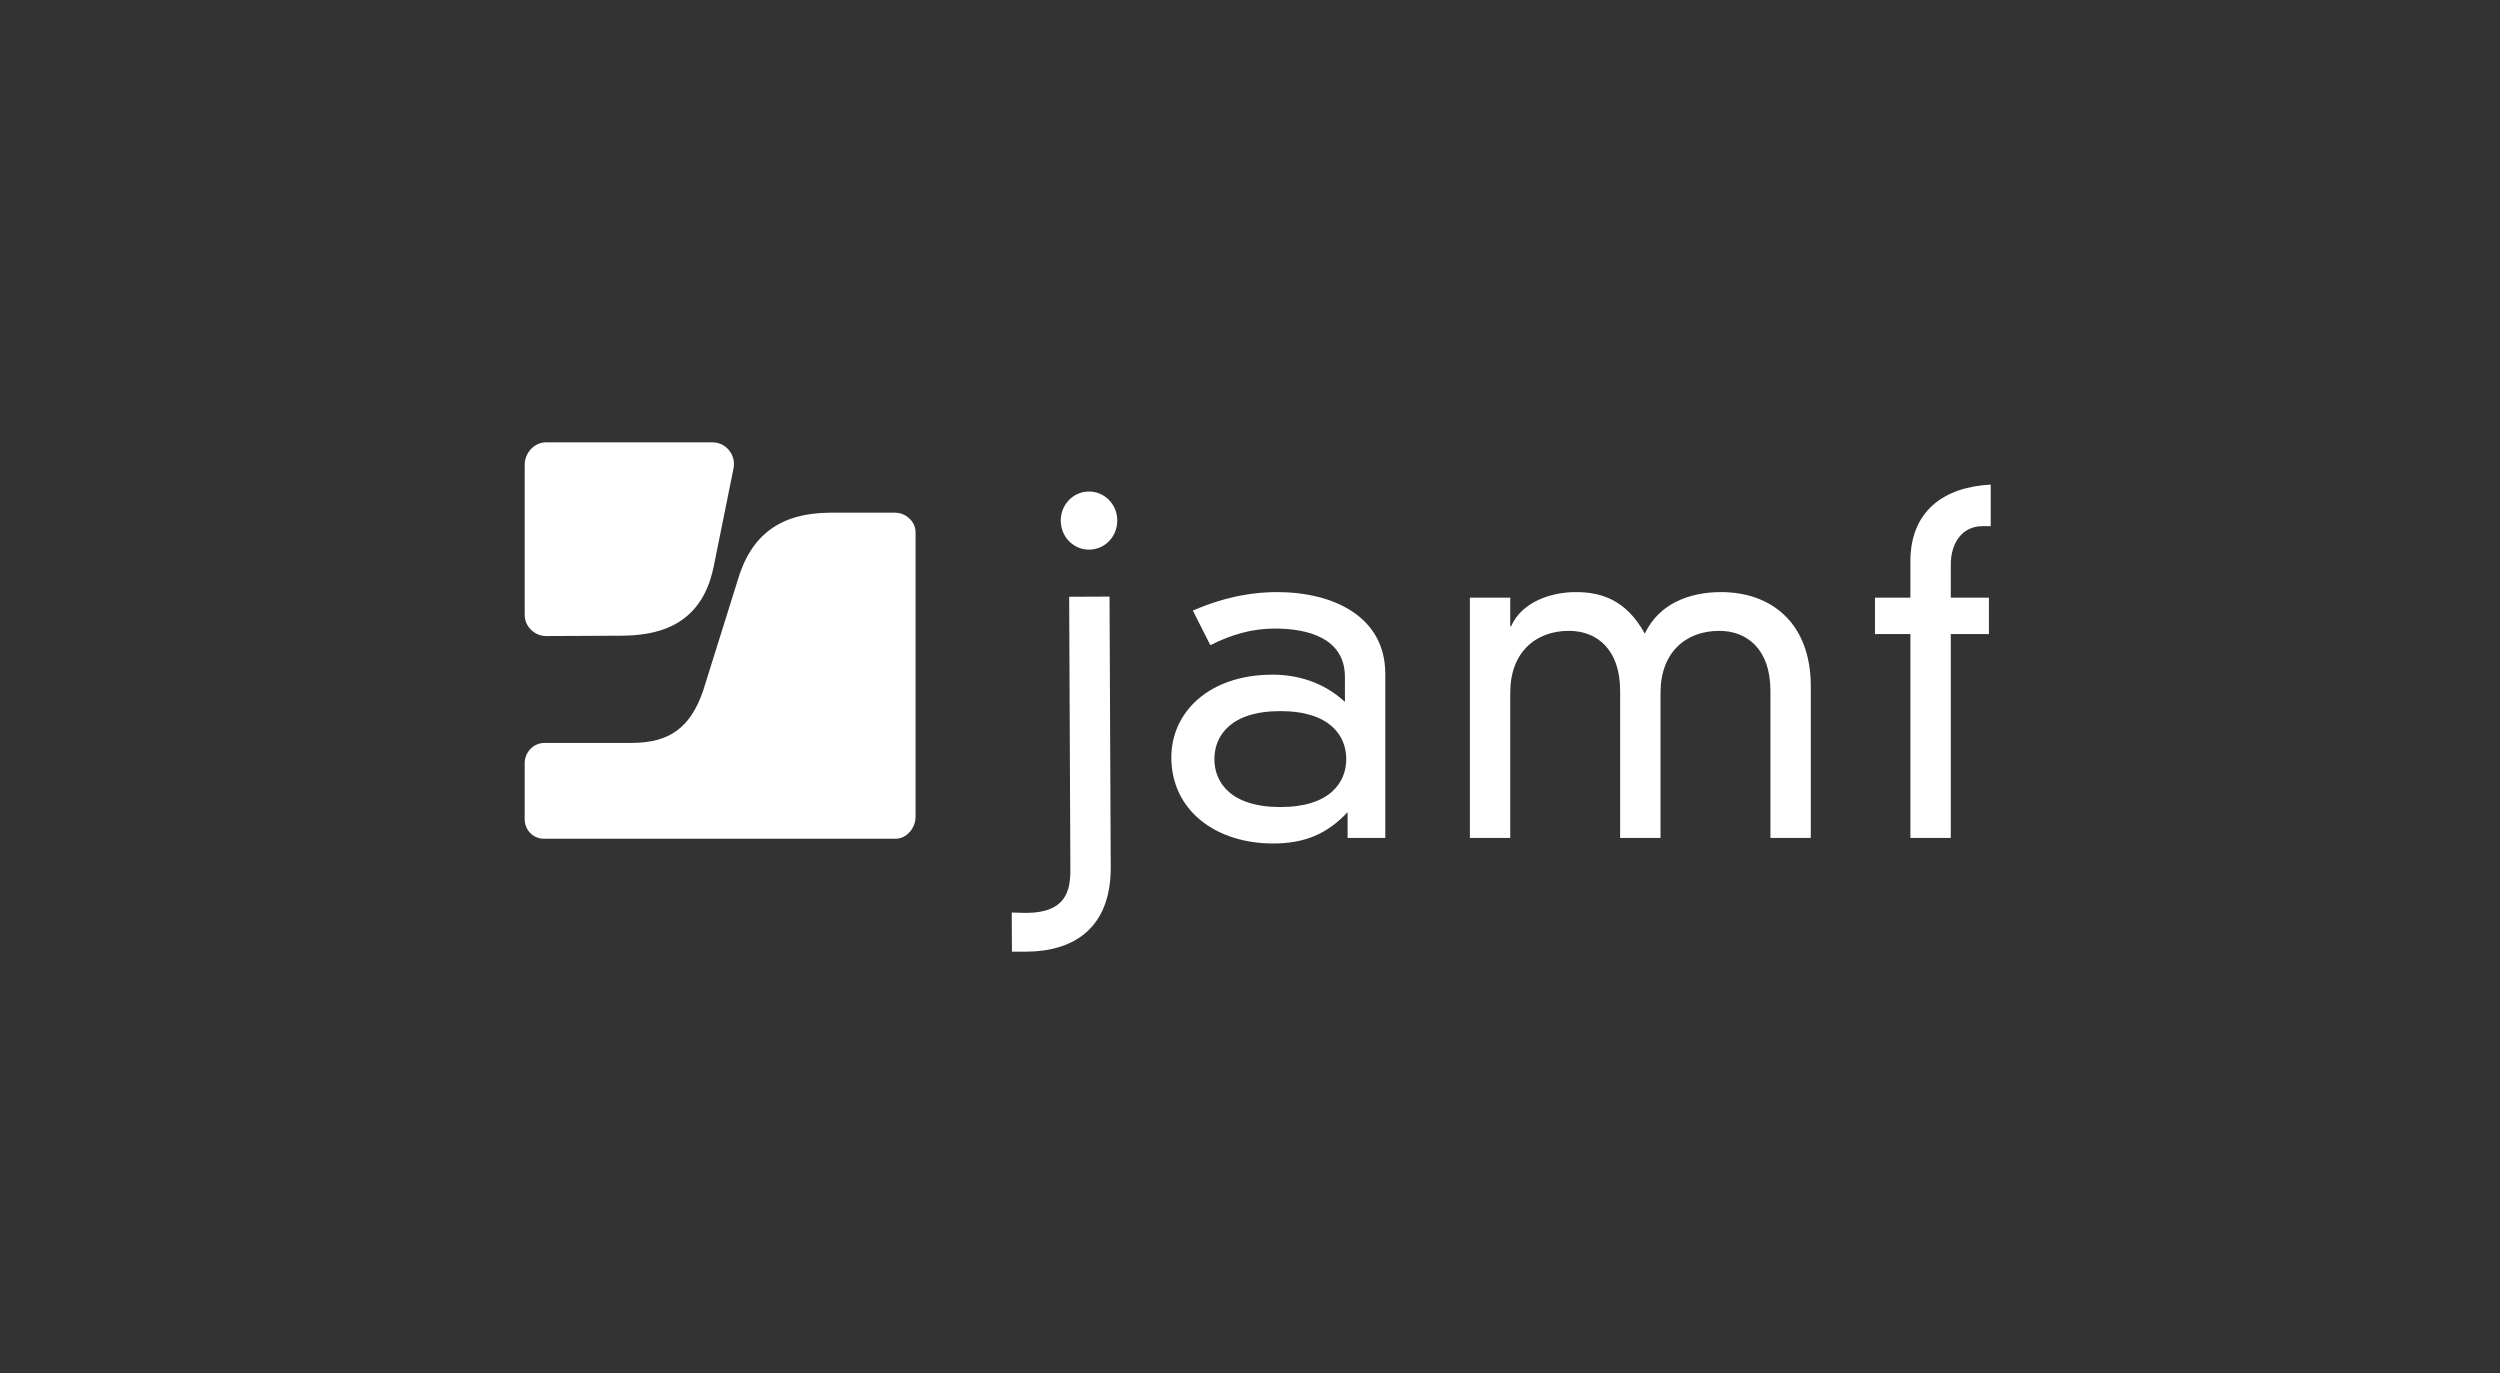 <svg width="162" height="89" viewBox="0 0 162 89" fill="none" xmlns="http://www.w3.org/2000/svg">
<rect x="0" y="0" width="162" height="89" fill="#333333" stroke="none"/>
<g clip-path="url(#clip0_303_574)">
<path d="M82.965 46.08C79.767 46.08 78.692 47.664 78.692 49.188C78.692 50.712 79.767 52.297 82.965 52.297C86.162 52.297 87.238 50.712 87.238 49.188C87.238 47.664 86.162 46.08 82.965 46.08ZM87.151 43.868C87.151 41.297 84.651 40.73 82.616 40.73C81.192 40.73 79.855 41.088 78.43 41.806L77.296 39.564C79.593 38.578 81.395 38.368 82.762 38.368C86.395 38.368 89.767 39.953 89.767 43.659V54.299H87.325V52.626C85.988 54.06 84.505 54.658 82.5 54.658C78.808 54.658 75.902 52.536 75.902 49.069C75.902 46.229 78.256 43.719 82.471 43.719C84.069 43.719 85.755 44.197 87.151 45.482V43.868Z" fill="white"/>
<path d="M114.724 44.764C114.724 42.075 113.212 40.879 111.41 40.879C109.229 40.879 107.602 42.284 107.602 44.884V54.299H104.985V44.764C104.985 42.075 103.474 40.879 101.672 40.879C99.492 40.879 97.864 42.284 97.864 44.884V54.299H95.248V38.727H97.864V40.58H97.922C98.62 38.996 100.509 38.368 102.109 38.368C103.649 38.368 105.335 38.787 106.584 41.059C107.514 39.086 109.52 38.368 111.526 38.368C114.782 38.368 117.339 40.371 117.339 44.466V54.299H114.724V44.764Z" fill="white"/>
<path d="M123.794 36.366C123.794 33.108 125.975 31.554 128.998 31.404V34.094H128.475C127.137 34.094 126.411 35.2 126.411 36.575V38.727H128.882V41.088H126.411V54.299H123.794V41.088H121.498V38.727H123.794V36.366Z" fill="white"/>
<path d="M70.56 31.851C71.577 31.846 72.394 32.679 72.399 33.725C72.404 34.771 71.594 35.612 70.576 35.616C69.559 35.621 68.741 34.788 68.737 33.742C68.732 32.696 69.542 31.855 70.56 31.851ZM69.282 38.671L71.898 38.659L71.975 56.231C71.975 60.287 69.405 61.656 66.52 61.666C66.509 61.666 66.498 61.666 65.573 61.666L65.562 59.132C66.265 59.156 66.511 59.156 66.529 59.156C69.091 59.136 69.36 57.698 69.36 56.365L69.282 38.671Z" fill="white"/>
<path d="M35.375 28.664C34.612 28.668 33.997 29.35 34 30.126V39.851C34.003 40.608 34.652 41.22 35.395 41.216L40.207 41.194C42.41 41.184 45.432 40.709 46.245 36.722C46.245 36.721 47.052 32.728 47.531 30.361C47.709 29.481 47.046 28.66 46.164 28.664H35.375Z" fill="white"/>
<path d="M53.81 33.222C50.561 33.237 48.647 34.659 47.786 37.655C47.787 37.649 45.554 44.788 45.554 44.788C44.735 47.133 43.403 48.129 40.965 48.14L35.286 48.14C34.572 48.144 33.997 48.735 34 49.462V53.096C34.003 53.791 34.559 54.352 35.241 54.349L58.045 54.349C58.757 54.346 59.331 53.651 59.328 52.926V34.483C59.325 33.784 58.684 33.219 57.998 33.223L53.81 33.222Z" fill="white"/>
</g>
<defs>
<clipPath id="clip0_303_574">
<rect width="95" height="33" fill="white" transform="translate(34 28.666)"/>
</clipPath>
</defs>
</svg>
